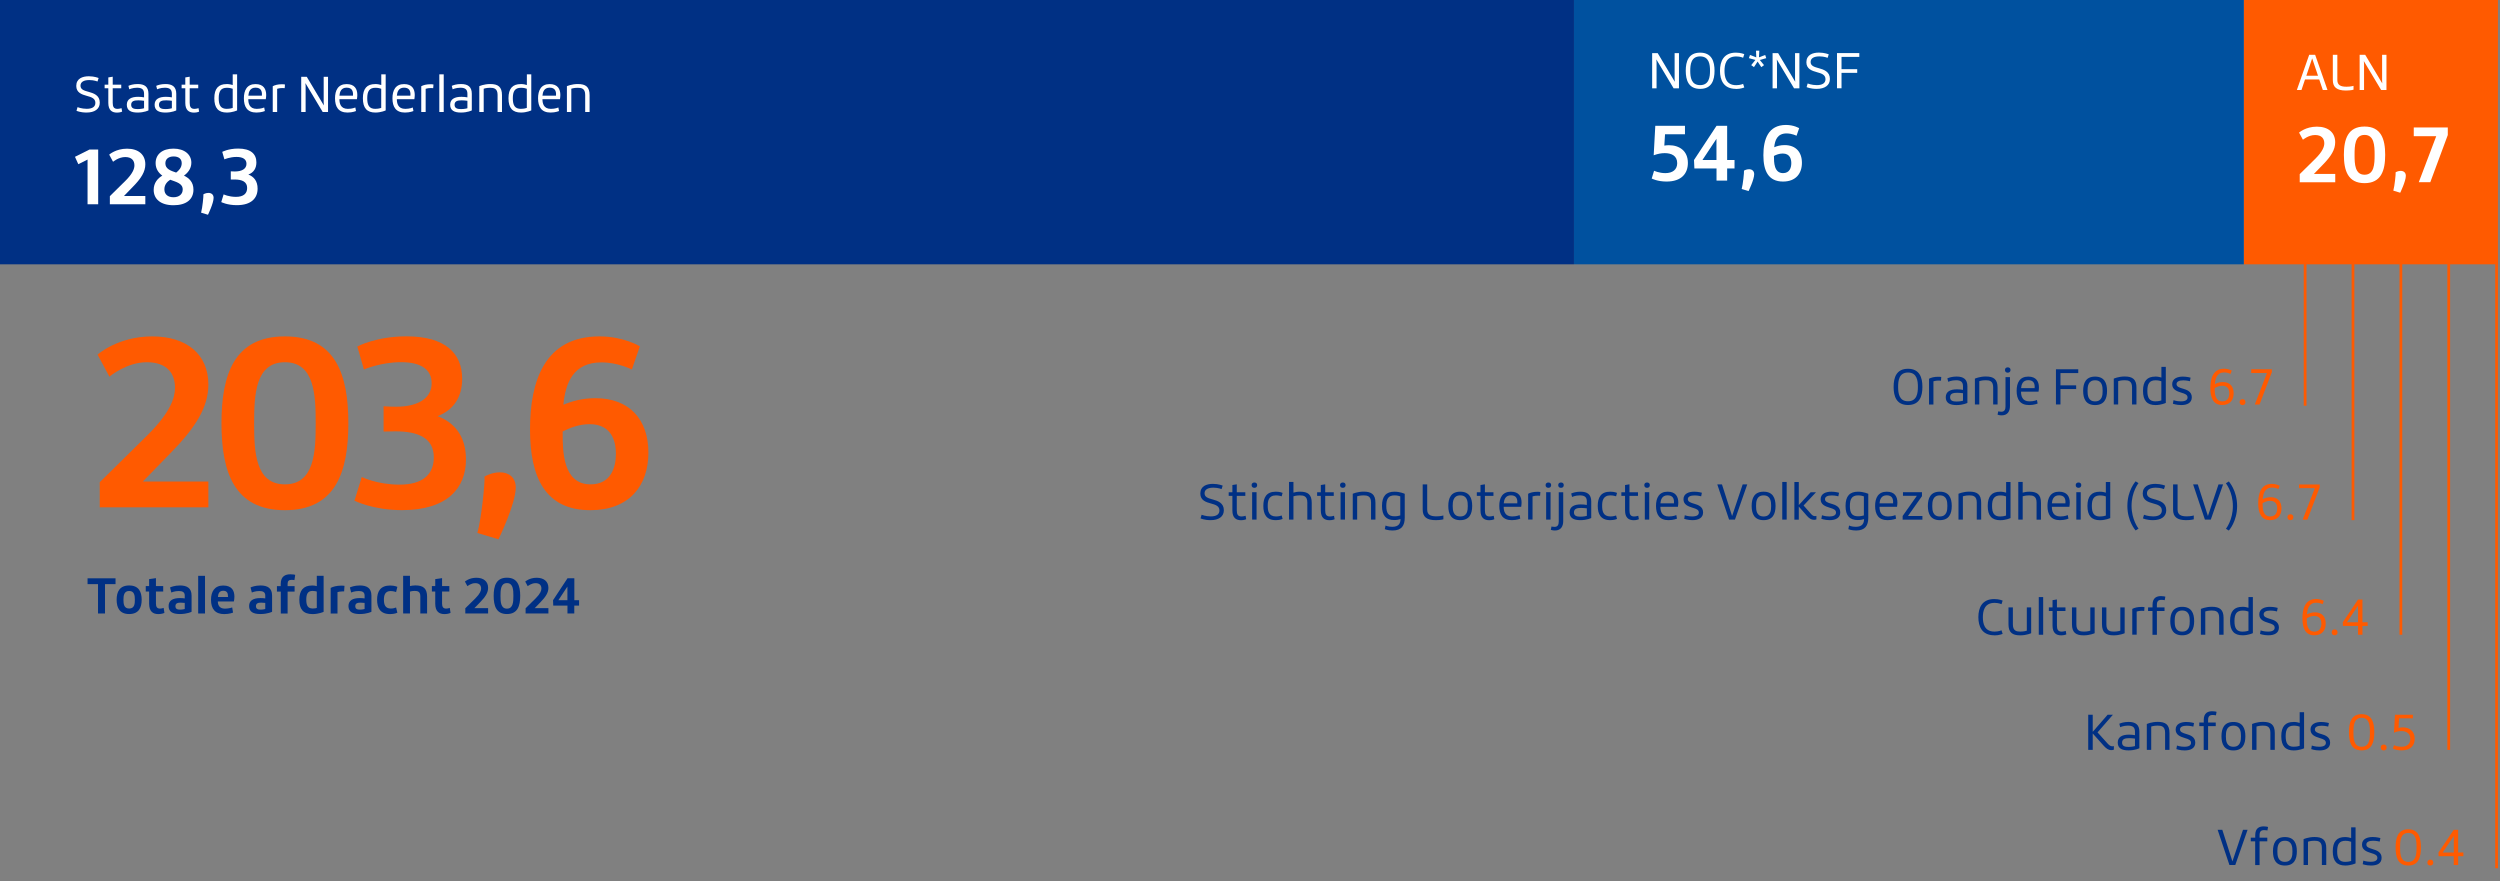<?xml version="1.0" encoding="UTF-8"?>
<svg id="Layer_1" data-name="Layer 1" xmlns="http://www.w3.org/2000/svg" viewBox="0 0 454 160">
  <rect x="0" y="0" width="454" height="160" fill="#808080" stroke="none"/>
  <defs>
    <style>
      .cls-1 {
        fill: #003084;
      }

      .cls-2 {
        fill: #ff5a00;
      }

      .cls-3 {
        fill: #fff;
      }

      .cls-4 {
        fill: #00519f;
      }

      .cls-5 {
        fill: none;
        stroke: #ff5a00;
        stroke-width: .5px;
      }
    </style>
  </defs>
  <g>
    <path class="cls-1" d="M20.98,106.08h-1.91v5.33h-1.27v-5.33h-1.9v-1.06h5.08v1.06Z"/>
    <path class="cls-1" d="M23.46,111.51c-1.72,0-2.28-1.12-2.28-2.59s.56-2.6,2.28-2.6,2.27,1.13,2.27,2.6-.57,2.59-2.27,2.59ZM23.46,107.32c-.97,0-1.04.91-1.04,1.6s.06,1.59,1.04,1.59,1.03-.89,1.03-1.59-.06-1.6-1.03-1.6Z"/>
    <path class="cls-1" d="M28.32,107.42v2.19c0,.58.2.91.73.91.34,0,.67-.13.67-.13l.14.91s-.4.22-1.09.22c-.95,0-1.69-.43-1.69-1.91v-2.19h-.61v-.99h.61v-1.26l1.24-.18v1.44h1.32v.99h-1.32Z"/>
    <path class="cls-1" d="M33.55,108.68v-.55c0-.58-.4-.8-1.07-.8-.77,0-1.37.27-1.37.27l-.23-.92c.17-.08.84-.36,1.81-.36,1.25,0,2.1.46,2.1,1.84v2.94s-.79.41-2.12.41-2.05-.42-2.05-1.45c0-.96.68-1.45,2.07-1.45.31,0,.58.02.86.06ZM33.55,110.59v-1.1c-.23-.03-.51-.05-.74-.05-.55,0-.95.11-.95.64s.38.63.86.63.83-.12.83-.12Z"/>
    <path class="cls-1" d="M37.23,111.41h-1.24v-6.84h1.24v6.84Z"/>
    <path class="cls-1" d="M39.56,109.23c0,.6.25,1.3,1.29,1.3.73,0,1.32-.22,1.32-.22l.15.94s-.66.27-1.6.27c-1.6,0-2.4-.9-2.4-2.6,0-1.47.64-2.59,2.21-2.59s2.04.92,2.04,2.04c0,.28-.04.57-.1.86h-2.92ZM41.4,108.29c0-.5-.12-1.01-.86-1.01s-.93.57-.96,1.13h1.83v-.13Z"/>
    <path class="cls-1" d="M48.17,108.68v-.55c0-.58-.4-.8-1.07-.8-.77,0-1.37.27-1.37.27l-.23-.92c.17-.08.84-.36,1.81-.36,1.25,0,2.1.46,2.1,1.84v2.94s-.79.41-2.12.41-2.05-.42-2.05-1.45c0-.96.68-1.45,2.07-1.45.31,0,.58.02.86.06ZM48.17,110.59v-1.1c-.23-.03-.51-.05-.74-.05-.55,0-.95.11-.95.64s.38.63.86.63.83-.12.83-.12Z"/>
    <path class="cls-1" d="M50.98,106.43v-.38c0-1.46.91-1.76,1.76-1.76.48,0,.85.08.87.1l-.14.96s-.21-.05-.51-.05c-.5,0-.73.21-.73.72v.42h1.27v.99h-1.27v3.99h-1.24v-3.99h-.7v-.99h.7Z"/>
    <path class="cls-1" d="M56.66,106.32c.37,0,.66.06.87.12v-1.87h1.24v6.54s-.86.41-2.02.41c-1.71,0-2.39-.93-2.39-2.6s.71-2.59,2.29-2.59ZM56.76,110.51c.4,0,.67-.07.77-.11v-2.97c-.11-.04-.39-.12-.77-.12-.91,0-1.14.63-1.14,1.59s.22,1.6,1.14,1.6Z"/>
    <path class="cls-1" d="M62.48,107.4c-.08,0-.18,0-.31,0-.41,0-.72.08-.88.13v3.89h-1.24v-4.66c.44-.23,1.12-.41,1.92-.41.19,0,.4,0,.59.04l-.07,1.03Z"/>
    <path class="cls-1" d="M66.21,108.68v-.55c0-.58-.4-.8-1.07-.8-.77,0-1.37.27-1.37.27l-.23-.92c.17-.08.84-.36,1.81-.36,1.25,0,2.1.46,2.1,1.84v2.94s-.79.41-2.12.41-2.05-.42-2.05-1.45c0-.96.68-1.45,2.07-1.45.31,0,.58.02.86.06ZM66.21,110.59v-1.1c-.23-.03-.51-.05-.74-.05-.55,0-.95.11-.95.64s.38.63.86.63.83-.12.83-.12Z"/>
    <path class="cls-1" d="M70.97,107.33c-1.07,0-1.25.79-1.25,1.58,0,.84.2,1.6,1.26,1.6.4,0,.77-.11.95-.19l.23.95s-.48.25-1.31.25c-1.78,0-2.37-1.09-2.37-2.6s.6-2.59,2.37-2.59c.85,0,1.31.25,1.31.25l-.23.94c-.12-.05-.53-.18-.95-.18Z"/>
    <path class="cls-1" d="M74.45,104.56v1.87c.24-.05.57-.12.98-.12,1.38,0,2.13.49,2.13,2.07v3.02h-1.23v-3.14c0-.84-.5-.95-1.02-.95s-.86.13-.86.13v3.96h-1.24v-6.84h1.24Z"/>
    <path class="cls-1" d="M80.28,107.42v2.19c0,.58.2.91.73.91.34,0,.67-.13.67-.13l.14.91s-.4.22-1.09.22c-.95,0-1.69-.43-1.69-1.91v-2.19h-.61v-.99h.61v-1.26l1.24-.18v1.44h1.32v.99h-1.32Z"/>
    <path class="cls-1" d="M88.63,111.41h-4.13v-.95l1.84-1.81c.86-.86,1.03-1.4,1.03-1.78,0-.54-.3-.97-1.07-.97s-1.42.55-1.42.55l-.45-.84s.76-.69,2.08-.69,2.13.68,2.13,1.83c0,.85-.46,1.61-1.45,2.62l-1.04,1.07h2.49v.98Z"/>
    <path class="cls-1" d="M89.65,108.21c0-1.85.48-3.3,2.41-3.3s2.41,1.46,2.41,3.3-.48,3.3-2.41,3.3-2.41-1.46-2.41-3.3ZM93.23,108.21c0-1.08-.04-2.32-1.17-2.32s-1.17,1.24-1.17,2.32.04,2.32,1.17,2.32,1.17-1.24,1.17-2.32Z"/>
    <path class="cls-1" d="M99.58,111.41h-4.13v-.95l1.84-1.81c.86-.86,1.03-1.4,1.03-1.78,0-.54-.3-.97-1.07-.97s-1.42.55-1.42.55l-.45-.84s.77-.69,2.08-.69,2.13.68,2.13,1.83c0,.85-.46,1.61-1.45,2.62l-1.04,1.07h2.49v.98Z"/>
    <path class="cls-1" d="M105.15,109.98h-.86v1.42h-1.24v-1.42h-2.58l-.04-.98,2.63-3.99h1.24v3.99h.86v.98ZM103.04,109v-2.48l-1.64,2.48h1.64Z"/>
  </g>
  <g>
    <path class="cls-2" d="M37.85,92.13h-19.74v-4.56l8.77-8.64c4.08-4.08,4.9-6.71,4.9-8.51,0-2.58-1.42-4.64-5.12-4.64s-6.79,2.62-6.79,2.62l-2.15-4s3.65-3.31,9.93-3.31,10.19,3.27,10.19,8.73c0,4.04-2.19,7.7-6.92,12.51l-4.99,5.12h11.91v4.69Z"/>
    <path class="cls-2" d="M40.22,76.87c0-8.82,2.28-15.78,11.52-15.78s11.52,6.97,11.52,15.78-2.28,15.78-11.52,15.78-11.52-6.97-11.52-15.78ZM57.33,76.87c0-5.16-.21-11.09-5.59-11.09s-5.59,5.93-5.59,11.09.21,11.09,5.59,11.09,5.59-5.93,5.59-11.09Z"/>
    <path class="cls-2" d="M65.71,86.63s2.79,1.38,6.84,1.38c4.26,0,6.23-1.89,6.23-4.95,0-3.48-2.75-4.73-7.01-4.73-.77,0-2.11.04-2.11.04v-4.6s.77.09,2.32.09c3.74,0,6.41-1.42,6.41-4.26,0-2.45-1.85-3.83-5.55-3.83s-6.75,1.33-6.75,1.33l-1.2-4.17s3.35-1.85,8.94-1.85c7.05,0,10.1,3.1,10.1,7.7,0,3.18-1.42,5.63-4.47,6.79,3.05,1.16,5.16,3.61,5.16,7.87,0,5.16-3.35,9.2-11.61,9.2-5.33,0-8.64-1.72-8.64-1.72l1.33-4.3Z"/>
    <path class="cls-2" d="M86.7,96.77c.77-2.84,1.38-9.2,1.29-10.23,0,0,1.29-.77,2.79-.77,1.59,0,2.88.9,2.88,2.75,0,3.01-3.14,9.42-3.14,9.42l-3.83-1.16Z"/>
    <path class="cls-2" d="M114.73,67.1s-2.49-1.29-5.5-1.29c-5.12,0-6.54,3.7-6.92,7.7,1.5-.64,3.4-1.2,5.81-1.2,6.19,0,9.63,3.87,9.63,9.89s-3.48,10.45-10.54,10.45c-8.17,0-10.96-5.93-10.96-14.66s2.62-16.9,12.6-16.9c4.47,0,7.35,1.81,7.35,1.81l-1.46,4.21ZM102.18,78.37v.17c0,3.31,0,9.42,5.07,9.42,3.7,0,4.6-3.1,4.6-5.55,0-1.93-.56-5.38-4.77-5.38-1.94,0-3.66.69-4.9,1.33Z"/>
  </g>
  <g>
    <rect class="cls-2" x="407.47" width="46.16" height="48"/>
    <rect class="cls-4" x="285.83" width="121.64" height="48"/>
    <rect class="cls-1" x="-.14" width="285.97" height="48"/>
  </g>
  <g>
    <path class="cls-3" d="M16.03,16.66c.99.27,2.09.64,2.09,1.98,0,1.17-.94,1.8-2.41,1.8-1.15,0-1.82-.32-1.82-.32l.19-.66s.74.3,1.66.3c1.01,0,1.58-.36,1.58-1.08,0-.82-.74-1.05-1.52-1.26-.96-.26-1.95-.6-1.95-1.81,0-1.35,1.13-1.76,2.29-1.76,1.03,0,1.77.32,1.77.32l-.2.63s-.62-.26-1.49-.26c-.97,0-1.6.32-1.6,1.02s.64.89,1.43,1.11Z"/>
    <path class="cls-3" d="M20.47,16.02v2.66c0,.69.19,1.09.85,1.09.37,0,.75-.13.75-.13l.11.63s-.35.18-.93.18c-.91,0-1.58-.43-1.58-1.77v-2.65h-.67v-.66h.67v-1.31l.8-.13v1.44h1.55v.66h-1.55Z"/>
    <path class="cls-3" d="M26.16,17.67v-.66c0-.79-.44-1.08-1.27-1.08s-1.41.29-1.41.29l-.16-.63c.28-.13.87-.33,1.68-.33,1.24,0,1.96.49,1.96,1.77v3.02s-.76.39-1.97.39-1.96-.38-1.96-1.42.84-1.44,2.05-1.44c.4,0,.76.04,1.08.1ZM26.16,19.66v-1.36c-.32-.04-.69-.08-1.03-.08-.74,0-1.31.12-1.31.81,0,.65.52.78,1.18.78s1.15-.15,1.15-.15Z"/>
    <path class="cls-3" d="M31.21,17.67v-.66c0-.79-.44-1.08-1.27-1.08s-1.41.29-1.41.29l-.16-.63c.28-.13.87-.33,1.68-.33,1.24,0,1.96.49,1.96,1.77v3.02s-.76.39-1.97.39-1.96-.38-1.96-1.42.84-1.44,2.05-1.44c.4,0,.76.04,1.08.1ZM31.21,19.66v-1.36c-.32-.04-.69-.08-1.03-.08-.74,0-1.31.12-1.31.81,0,.65.52.78,1.18.78s1.15-.15,1.15-.15Z"/>
    <path class="cls-3" d="M34.45,16.02v2.66c0,.69.19,1.09.85,1.09.37,0,.75-.13.75-.13l.11.63s-.35.18-.93.18c-.91,0-1.58-.43-1.58-1.77v-2.65h-.67v-.66h.67v-1.31l.8-.13v1.44h1.55v.66h-1.55Z"/>
    <path class="cls-3" d="M41.14,15.26c.49,0,.86.1,1.12.18v-1.94h.8v6.55s-.82.39-1.87.39c-1.51,0-2.27-.79-2.27-2.59s.77-2.58,2.22-2.58ZM41.21,19.76c.5,0,.87-.1,1.05-.16v-3.48c-.18-.07-.56-.18-1.05-.18-1.13,0-1.49.65-1.49,1.91s.35,1.92,1.49,1.92Z"/>
    <path class="cls-3" d="M45.09,18c0,.74.18,1.77,1.53,1.77.82,0,1.36-.25,1.36-.25l.12.64s-.6.28-1.54.28c-1.65,0-2.27-1.03-2.27-2.59,0-1.45.56-2.58,2.11-2.58,1.47,0,1.94.91,1.94,1.98,0,.24-.03.5-.07.76h-3.18ZM47.57,17.16c0-.61-.18-1.24-1.17-1.24s-1.24.77-1.3,1.45h2.46c0-.07,0-.13,0-.21Z"/>
    <path class="cls-3" d="M51.69,16.01c-.13-.02-.26-.02-.41-.02-.57,0-.88.13-.95.14v4.21h-.8v-4.68c.37-.21.95-.36,1.64-.36.18,0,.38,0,.58.04l-.05.68Z"/>
    <path class="cls-3" d="M55.71,13.95l3.1,5.2-.03-.56v-4.64h.79v6.39h-.97l-3.14-5.25.04.54v4.71h-.8v-6.39h1.01Z"/>
    <path class="cls-3" d="M61.64,18c0,.74.18,1.77,1.53,1.77.82,0,1.36-.25,1.36-.25l.12.64s-.6.28-1.54.28c-1.65,0-2.27-1.03-2.27-2.59,0-1.45.56-2.58,2.11-2.58,1.47,0,1.94.91,1.94,1.98,0,.24-.03.5-.07.76h-3.18ZM64.11,17.16c0-.61-.18-1.24-1.17-1.24s-1.24.77-1.3,1.45h2.46c0-.07,0-.13,0-.21Z"/>
    <path class="cls-3" d="M68.12,15.26c.49,0,.86.1,1.12.18v-1.94h.8v6.55s-.82.39-1.87.39c-1.51,0-2.27-.79-2.27-2.59s.77-2.58,2.22-2.58ZM68.18,19.76c.5,0,.87-.1,1.05-.16v-3.48c-.18-.07-.56-.18-1.05-.18-1.12,0-1.49.65-1.49,1.91s.35,1.92,1.49,1.92Z"/>
    <path class="cls-3" d="M72.07,18c0,.74.18,1.77,1.53,1.77.82,0,1.36-.25,1.36-.25l.12.64s-.6.28-1.54.28c-1.65,0-2.27-1.03-2.27-2.59,0-1.45.56-2.58,2.11-2.58,1.47,0,1.94.91,1.94,1.98,0,.24-.03.5-.07.76h-3.18ZM74.54,17.16c0-.61-.18-1.24-1.17-1.24s-1.24.77-1.3,1.45h2.46c0-.07,0-.13,0-.21Z"/>
    <path class="cls-3" d="M78.66,16.01c-.13-.02-.26-.02-.41-.02-.57,0-.88.13-.95.14v4.21h-.8v-4.68c.37-.21.95-.36,1.64-.36.18,0,.38,0,.58.04l-.05.68Z"/>
    <path class="cls-3" d="M80.58,20.34h-.8v-6.84h.8v6.84Z"/>
    <path class="cls-3" d="M84.88,17.67v-.66c0-.79-.44-1.08-1.27-1.08s-1.41.29-1.41.29l-.16-.63c.28-.13.87-.33,1.68-.33,1.24,0,1.96.49,1.96,1.77v3.02s-.76.39-1.97.39-1.96-.38-1.96-1.42.84-1.44,2.05-1.44c.4,0,.76.04,1.08.1ZM84.88,19.66v-1.36c-.31-.04-.69-.08-1.03-.08-.74,0-1.3.12-1.3.81,0,.65.52.78,1.18.78s1.15-.15,1.15-.15Z"/>
    <path class="cls-3" d="M90.36,17.23c0-1.17-.68-1.29-1.36-1.29s-1.16.17-1.16.17v4.23h-.8v-4.69s.84-.39,1.99-.39c1.41,0,2.13.5,2.13,2.02v3.06h-.8v-3.12Z"/>
    <path class="cls-3" d="M94.56,15.26c.49,0,.86.1,1.12.18v-1.94h.8v6.55s-.82.39-1.87.39c-1.51,0-2.27-.79-2.27-2.59s.77-2.58,2.22-2.58ZM94.62,19.76c.5,0,.87-.1,1.05-.16v-3.48c-.18-.07-.56-.18-1.05-.18-1.13,0-1.49.65-1.49,1.91s.35,1.92,1.49,1.92Z"/>
    <path class="cls-3" d="M98.51,18c0,.74.18,1.77,1.53,1.77.82,0,1.36-.25,1.36-.25l.12.64s-.6.28-1.54.28c-1.65,0-2.27-1.03-2.27-2.59,0-1.45.56-2.58,2.11-2.58,1.47,0,1.94.91,1.94,1.98,0,.24-.03.5-.07.76h-3.18ZM100.98,17.16c0-.61-.18-1.24-1.17-1.24s-1.24.77-1.3,1.45h2.46c0-.07,0-.13,0-.21Z"/>
    <path class="cls-3" d="M106.27,17.23c0-1.17-.67-1.29-1.36-1.29s-1.16.17-1.16.17v4.23h-.8v-4.69s.84-.39,1.99-.39c1.41,0,2.13.5,2.13,2.02v3.06h-.8v-3.12Z"/>
  </g>
  <g>
    <path class="cls-3" d="M13.61,28.48l2.65-1.33h1.57v9.95h-1.93v-8.12l-1.68.84-.6-1.33Z"/>
    <path class="cls-3" d="M26.38,37.1h-6.43v-1.48l2.86-2.82c1.33-1.33,1.6-2.19,1.6-2.77,0-.84-.46-1.51-1.67-1.51s-2.21.86-2.21.86l-.7-1.3s1.19-1.08,3.24-1.08,3.32,1.06,3.32,2.84c0,1.32-.71,2.51-2.26,4.08l-1.62,1.67h3.88v1.53Z"/>
    <path class="cls-3" d="M29.47,31.89c-.67-.49-1.21-1.21-1.21-2.27,0-1.6,1.22-2.63,3.24-2.63s3.25,1.08,3.25,2.56c0,1.11-.69,1.88-1.34,2.34.94.46,1.72,1.18,1.72,2.55,0,1.75-1.27,2.83-3.61,2.83s-3.61-1.11-3.61-2.79c0-1.28.74-2.1,1.57-2.59ZM30.91,32.64c-.55.35-1.06.9-1.06,1.74,0,.98.71,1.44,1.65,1.44,1.02,0,1.68-.55,1.68-1.41,0-1.11-1.15-1.35-2.27-1.77ZM31.99,31.34c.45-.34,1.01-.88,1.01-1.7s-.59-1.23-1.47-1.23-1.5.44-1.5,1.25c0,1,.91,1.33,1.96,1.68Z"/>
    <path class="cls-3" d="M36.52,38.61c.25-.92.45-3,.42-3.33,0,0,.42-.25.91-.25.52,0,.94.29.94.9,0,.98-1.02,3.07-1.02,3.07l-1.25-.38Z"/>
    <path class="cls-3" d="M40.62,35.3s.91.45,2.23.45c1.39,0,2.03-.62,2.03-1.61,0-1.13-.9-1.54-2.28-1.54-.25,0-.69.01-.69.01v-1.5s.25.03.76.03c1.22,0,2.09-.46,2.09-1.39,0-.8-.6-1.25-1.81-1.25s-2.2.44-2.2.44l-.39-1.36s1.09-.6,2.91-.6c2.3,0,3.29,1.01,3.29,2.51,0,1.04-.46,1.84-1.46,2.21,1,.38,1.68,1.18,1.68,2.56,0,1.68-1.09,3-3.78,3-1.74,0-2.82-.56-2.82-.56l.43-1.4Z"/>
  </g>
  <g>
    <path class="cls-3" d="M301.04,9.65l3.1,5.2-.03-.56v-4.64h.79v6.39h-.97l-3.14-5.25.04.54v4.71h-.8v-6.39h1.01Z"/>
    <path class="cls-3" d="M311.36,12.85c0,1.7-.51,3.29-2.62,3.29s-2.61-1.59-2.61-3.29.5-3.29,2.61-3.29,2.62,1.59,2.62,3.29ZM306.95,12.85c0,1.13.16,2.61,1.79,2.61s1.8-1.48,1.8-2.61-.16-2.61-1.8-2.61-1.79,1.48-1.79,2.61Z"/>
    <path class="cls-3" d="M315.24,16.14c-2.22,0-2.89-1.58-2.89-3.29s.67-3.29,2.88-3.29c.94,0,1.53.28,1.53.28l-.21.65s-.49-.24-1.25-.24c-1.89,0-2.13,1.52-2.13,2.61s.24,2.61,2.13,2.61c.76,0,1.25-.24,1.25-.24l.21.65s-.59.28-1.52.28Z"/>
    <path class="cls-3" d="M319.49,9.2l-.06,1.21,1.13-.43.19.58-1.17.33.77.94-.5.36-.67-1.01-.66,1.01-.5-.36.76-.94-1.18-.33.2-.58,1.14.44-.05-1.22h.61Z"/>
    <path class="cls-3" d="M322.91,9.65l3.1,5.2-.03-.56v-4.64h.79v6.39h-.97l-3.14-5.25.04.54v4.71h-.8v-6.39h1.01Z"/>
    <path class="cls-3" d="M330.22,12.36c.99.27,2.09.64,2.09,1.98,0,1.17-.94,1.8-2.41,1.8-1.15,0-1.82-.32-1.82-.32l.19-.66s.74.3,1.66.3c1.01,0,1.58-.36,1.58-1.08,0-.82-.74-1.05-1.52-1.26-.96-.26-1.95-.6-1.95-1.81,0-1.35,1.13-1.76,2.29-1.76,1.03,0,1.77.32,1.77.32l-.2.63s-.62-.26-1.49-.26c-.97,0-1.6.32-1.6,1.02s.64.89,1.43,1.11Z"/>
    <path class="cls-3" d="M337.65,9.65v.68h-3.23v2.23h2.85v.67h-2.85v2.8h-.82v-6.39h4.05Z"/>
  </g>
  <g>
    <path class="cls-3" d="M306,24.38h-3.63l-.13,2.06c.25-.04.53-.07.83-.07,1.92,0,3.45,1.04,3.45,3.22,0,1.88-1.12,3.38-3.88,3.38-1.67,0-2.69-.55-2.69-.55l.43-1.41s.91.43,2.04.43c1.33,0,2.16-.64,2.16-1.81,0-1.35-1.05-1.82-2.27-1.82-.62,0-1.26.12-2,.39l.29-5.35h5.39v1.53Z"/>
    <path class="cls-3" d="M314.99,30.59h-1.34v2.21h-1.93v-2.21h-4.02l-.07-1.53,4.09-6.21h1.93v6.21h1.34v1.53ZM311.71,29.06v-3.85l-2.55,3.85h2.55Z"/>
    <path class="cls-3" d="M316.29,34.31c.25-.92.45-3,.42-3.33,0,0,.42-.25.91-.25.52,0,.94.29.94.9,0,.98-1.02,3.07-1.02,3.07l-1.25-.38Z"/>
    <path class="cls-3" d="M326.24,24.65s-.81-.42-1.79-.42c-1.67,0-2.13,1.2-2.25,2.51.49-.21,1.11-.39,1.89-.39,2.02,0,3.14,1.26,3.14,3.22s-1.13,3.4-3.43,3.4c-2.66,0-3.57-1.93-3.57-4.78s.85-5.5,4.1-5.5c1.46,0,2.4.59,2.4.59l-.48,1.37ZM322.15,28.32v.05c0,1.08,0,3.07,1.65,3.07,1.21,0,1.5-1.01,1.5-1.81,0-.63-.18-1.75-1.55-1.75-.63,0-1.19.22-1.6.44Z"/>
  </g>
  <g>
    <path class="cls-3" d="M417.11,16.34l2.24-6.39h1.08l2.24,6.39h-.85l-.65-1.91h-2.58l-.64,1.91h-.85ZM418.83,13.75h2.12l-1.06-3.15-1.06,3.15Z"/>
    <path class="cls-3" d="M424.46,9.95v4.58c0,.94.62,1.22,1.67,1.22.79,0,1.27-.16,1.27-.16v.7s-.5.15-1.39.15c-1.66,0-2.37-.61-2.37-1.91v-4.58h.81Z"/>
    <path class="cls-3" d="M429.52,9.95l3.1,5.2-.03-.56v-4.64h.79v6.39h-.97l-3.14-5.25.04.54v4.71h-.8v-6.39h1.01Z"/>
  </g>
  <g>
    <path class="cls-3" d="M424.06,33.1h-6.43v-1.48l2.86-2.82c1.33-1.33,1.6-2.19,1.6-2.77,0-.84-.46-1.51-1.67-1.51s-2.21.86-2.21.86l-.7-1.3s1.19-1.08,3.24-1.08,3.32,1.06,3.32,2.84c0,1.32-.71,2.51-2.25,4.08l-1.62,1.67h3.88v1.53Z"/>
    <path class="cls-3" d="M425.65,28.12c0-2.87.74-5.14,3.75-5.14s3.75,2.27,3.75,5.14-.74,5.14-3.75,5.14-3.75-2.27-3.75-5.14ZM431.23,28.12c0-1.68-.07-3.62-1.82-3.62s-1.82,1.93-1.82,3.62.07,3.61,1.82,3.61,1.82-1.93,1.82-3.61Z"/>
    <path class="cls-3" d="M434.63,34.61c.25-.92.45-3,.42-3.33,0,0,.42-.25.91-.25.52,0,.94.29.94.9,0,.98-1.02,3.07-1.02,3.07l-1.25-.38Z"/>
    <path class="cls-3" d="M444.52,24.52l-3.18,8.57h-2.09l3.17-8.36h-4.08v-1.58h6.18v1.37Z"/>
  </g>
  <g>
    <g>
      <path class="cls-1" d="M349.11,70.26c0,1.7-.51,3.29-2.62,3.29s-2.61-1.59-2.61-3.29.5-3.29,2.61-3.29,2.62,1.59,2.62,3.29ZM344.7,70.26c0,1.13.16,2.61,1.79,2.61s1.8-1.48,1.8-2.61-.16-2.61-1.8-2.61-1.79,1.48-1.79,2.61Z"/>
      <path class="cls-1" d="M352.47,69.13c-.14-.02-.26-.02-.41-.02-.57,0-.88.13-.95.14v4.21h-.8v-4.68c.37-.21.95-.36,1.64-.36.18,0,.38,0,.58.04l-.05.68Z"/>
      <path class="cls-1" d="M356.48,70.79v-.66c0-.79-.44-1.08-1.27-1.08s-1.41.29-1.41.29l-.16-.63c.28-.13.87-.33,1.68-.33,1.24,0,1.96.49,1.96,1.77v3.02s-.76.39-1.97.39-1.96-.38-1.96-1.42.84-1.44,2.05-1.44c.4,0,.76.04,1.08.1ZM356.48,72.77v-1.36c-.31-.04-.69-.08-1.03-.08-.74,0-1.31.12-1.31.81,0,.65.52.78,1.18.78s1.15-.15,1.15-.15Z"/>
      <path class="cls-1" d="M361.96,70.34c0-1.17-.68-1.29-1.36-1.29s-1.16.17-1.16.17v4.23h-.8v-4.69s.84-.39,1.99-.39c1.41,0,2.13.5,2.13,2.02v3.06h-.8v-3.12Z"/>
      <path class="cls-1" d="M365.01,68.48v5.25c0,.92-.41,1.7-1.5,1.7-.47,0-.75-.13-.75-.13l.12-.6s.22.07.56.07c.58,0,.76-.39.76-.98v-5.3h.8ZM365.11,67.19c0,.31-.2.49-.5.49s-.51-.17-.51-.49c0-.3.2-.48.51-.48s.5.18.5.48Z"/>
      <path class="cls-1" d="M367.02,71.12c0,.74.18,1.77,1.53,1.77.82,0,1.36-.25,1.36-.25l.12.64s-.6.28-1.54.28c-1.65,0-2.27-1.03-2.27-2.59,0-1.45.56-2.58,2.11-2.58,1.47,0,1.94.91,1.94,1.98,0,.24-.03.5-.07.76h-3.18ZM369.5,70.28c0-.61-.18-1.24-1.17-1.24s-1.24.77-1.3,1.45h2.46c0-.07,0-.13,0-.21Z"/>
      <path class="cls-1" d="M377.41,67.07v.68h-3.23v2.23h2.85v.67h-2.85v2.8h-.82v-6.39h4.05Z"/>
      <path class="cls-1" d="M380.47,73.56c-1.66,0-2.17-1.12-2.17-2.58s.51-2.59,2.17-2.59,2.17,1.13,2.17,2.59-.51,2.58-2.17,2.58ZM380.47,69.06c-1.29,0-1.37,1.14-1.37,1.92s.08,1.91,1.37,1.91,1.37-1.13,1.37-1.91-.08-1.92-1.37-1.92Z"/>
      <path class="cls-1" d="M387.18,70.34c0-1.17-.68-1.29-1.36-1.29s-1.16.17-1.16.17v4.23h-.8v-4.69s.84-.39,1.99-.39c1.41,0,2.13.5,2.13,2.02v3.06h-.8v-3.12Z"/>
      <path class="cls-1" d="M391.39,68.38c.49,0,.86.1,1.12.18v-1.94h.8v6.55s-.82.39-1.87.39c-1.51,0-2.27-.79-2.27-2.59s.77-2.58,2.22-2.58ZM391.45,72.88c.5,0,.87-.1,1.05-.16v-3.48c-.18-.07-.56-.18-1.05-.18-1.12,0-1.49.65-1.49,1.91s.35,1.92,1.49,1.92Z"/>
      <path class="cls-1" d="M396.39,70.57c.76.22,1.64.54,1.64,1.58,0,.98-.79,1.41-1.93,1.41-.85,0-1.5-.24-1.5-.24l.11-.65s.58.22,1.33.22c.85,0,1.22-.27,1.22-.71,0-.49-.43-.67-1.12-.87-.85-.26-1.67-.57-1.67-1.54,0-1.05.99-1.38,1.94-1.38.74,0,1.4.19,1.4.19l-.13.65s-.54-.16-1.2-.16c-.76,0-1.22.23-1.22.68s.47.63,1.15.83Z"/>
    </g>
    <g>
      <path class="cls-2" d="M405.07,67.9s-.52-.27-1.14-.27c-1.33,0-1.64,1.1-1.71,2.14.33-.2.82-.39,1.46-.39,1.27,0,1.95.8,1.95,2.04s-.69,2.13-2.06,2.13c-1.61,0-2.17-1.26-2.17-3.06s.51-3.53,2.48-3.53c.82,0,1.41.34,1.41.34l-.22.59ZM402.19,70.49v.14c0,.75.03,2.26,1.4,2.26,1.04,0,1.25-.86,1.25-1.47,0-.38-.09-1.37-1.28-1.37-.59,0-1.07.24-1.37.43Z"/>
      <path class="cls-2" d="M407.78,73.02c0,.32-.19.54-.53.54s-.54-.21-.54-.54.2-.53.54-.53.53.22.53.53Z"/>
      <path class="cls-2" d="M412.55,67.63l-2.22,5.83h-.86l2.21-5.72h-2.86v-.68h3.75v.57Z"/>
    </g>
  </g>
  <g>
    <g>
      <path class="cls-1" d="M220.16,90.68c.99.27,2.09.64,2.09,1.98,0,1.17-.94,1.8-2.41,1.8-1.15,0-1.82-.32-1.82-.32l.19-.66s.74.3,1.66.3c1.01,0,1.58-.36,1.58-1.08,0-.82-.74-1.05-1.52-1.26-.96-.26-1.95-.59-1.95-1.81,0-1.35,1.13-1.76,2.29-1.76,1.03,0,1.77.32,1.77.32l-.2.63s-.62-.26-1.49-.26c-.97,0-1.6.32-1.6,1.02s.64.89,1.43,1.11Z"/>
      <path class="cls-1" d="M224.6,90.04v2.66c0,.69.19,1.09.85,1.09.37,0,.75-.13.75-.13l.11.63s-.35.18-.93.18c-.91,0-1.58-.43-1.58-1.77v-2.65h-.67v-.66h.67v-1.31l.8-.13v1.44h1.55v.66h-1.55Z"/>
      <path class="cls-1" d="M228.3,88.1c0,.31-.2.49-.5.49s-.51-.17-.51-.49c0-.3.2-.48.51-.48s.5.18.5.48ZM228.19,94.36h-.8v-4.98h.8v4.98Z"/>
      <path class="cls-1" d="M231.72,89.96c-1.39,0-1.5,1.09-1.5,1.9,0,.89.14,1.93,1.52,1.93.51,0,.93-.14,1.01-.18l.17.63s-.45.22-1.23.22c-1.74,0-2.27-1.11-2.27-2.59s.53-2.58,2.27-2.58c.79,0,1.23.22,1.23.22l-.17.62s-.48-.17-1.03-.17Z"/>
      <path class="cls-1" d="M234.89,87.52v1.94c.27-.07.67-.17,1.21-.17,1.39,0,2.11.5,2.11,2.02v3.06h-.8v-3.12c0-1.17-.68-1.29-1.36-1.29s-1.16.17-1.16.17v4.23h-.8v-6.84h.8Z"/>
      <path class="cls-1" d="M240.66,90.04v2.66c0,.69.19,1.09.85,1.09.37,0,.75-.13.75-.13l.11.63s-.35.18-.93.18c-.91,0-1.58-.43-1.58-1.77v-2.65h-.67v-.66h.67v-1.31l.8-.13v1.44h1.55v.66h-1.55Z"/>
      <path class="cls-1" d="M244.36,88.1c0,.31-.2.49-.5.49s-.51-.17-.51-.49c0-.3.2-.48.51-.48s.5.18.5.48ZM244.25,94.36h-.8v-4.98h.8v4.98Z"/>
      <path class="cls-1" d="M248.98,91.25c0-1.17-.68-1.29-1.36-1.29s-1.16.17-1.16.17v4.23h-.8v-4.69s.84-.39,1.99-.39c1.41,0,2.13.5,2.13,2.02v3.06h-.8v-3.12Z"/>
      <path class="cls-1" d="M253.23,89.29c1.05,0,1.87.39,1.87.39v4.34c0,1.4-.55,2.32-2.21,2.32-.85,0-1.41-.24-1.41-.24l.13-.66s.49.23,1.22.23c1.22,0,1.49-.66,1.51-1.4-.26.09-.67.17-1.15.17-1.45,0-2.22-.77-2.22-2.56s.76-2.59,2.27-2.59ZM253.24,93.76c.49,0,.86-.1,1.05-.16v-3.46c-.18-.07-.56-.18-1.05-.18-1.13,0-1.49.66-1.49,1.92s.36,1.88,1.49,1.88Z"/>
      <path class="cls-1" d="M259.18,87.97v4.58c0,.94.62,1.22,1.67,1.22.79,0,1.27-.16,1.27-.16v.7s-.5.15-1.39.15c-1.66,0-2.37-.61-2.37-1.91v-4.58h.81Z"/>
      <path class="cls-1" d="M265.18,94.46c-1.66,0-2.17-1.12-2.17-2.58s.51-2.59,2.17-2.59,2.17,1.13,2.17,2.59-.51,2.58-2.17,2.58ZM265.18,89.96c-1.29,0-1.37,1.14-1.37,1.92s.08,1.91,1.37,1.91,1.37-1.13,1.37-1.91-.08-1.92-1.37-1.92Z"/>
      <path class="cls-1" d="M269.66,90.04v2.66c0,.69.19,1.09.85,1.09.37,0,.75-.13.75-.13l.11.63s-.35.18-.93.18c-.91,0-1.58-.43-1.58-1.77v-2.65h-.67v-.66h.67v-1.31l.8-.13v1.44h1.55v.66h-1.55Z"/>
      <path class="cls-1" d="M273.07,92.02c0,.74.18,1.77,1.53,1.77.82,0,1.36-.25,1.36-.25l.12.64s-.6.28-1.54.28c-1.65,0-2.27-1.03-2.27-2.59,0-1.45.56-2.58,2.11-2.58,1.47,0,1.94.91,1.94,1.98,0,.24-.03.5-.07.76h-3.18ZM275.55,91.19c0-.61-.18-1.24-1.17-1.24s-1.24.77-1.3,1.45h2.46c0-.07,0-.13,0-.21Z"/>
      <path class="cls-1" d="M279.67,90.03c-.14-.02-.26-.02-.41-.02-.57,0-.88.13-.95.14v4.2h-.8v-4.68c.37-.21.95-.36,1.64-.36.18,0,.38,0,.58.04l-.05.68Z"/>
      <path class="cls-1" d="M281.69,88.1c0,.31-.2.49-.5.49s-.51-.17-.51-.49c0-.3.2-.48.51-.48s.5.18.5.48ZM281.58,94.36h-.8v-4.98h.8v4.98Z"/>
      <path class="cls-1" d="M283.88,89.39v5.25c0,.92-.41,1.7-1.5,1.7-.47,0-.75-.13-.75-.13l.12-.6s.22.07.56.07c.58,0,.76-.39.76-.98v-5.3h.8ZM283.98,88.1c0,.31-.2.49-.5.49s-.51-.17-.51-.49c0-.3.2-.48.51-.48s.5.18.5.48Z"/>
      <path class="cls-1" d="M288.17,91.7v-.66c0-.79-.44-1.08-1.27-1.08s-1.41.29-1.41.29l-.16-.63c.28-.13.87-.33,1.68-.33,1.24,0,1.96.49,1.96,1.76v3.02s-.76.39-1.97.39-1.96-.38-1.96-1.42.84-1.44,2.05-1.44c.4,0,.76.04,1.08.1ZM288.17,93.68v-1.36c-.31-.04-.69-.08-1.03-.08-.74,0-1.31.13-1.31.81,0,.65.52.78,1.18.78s1.15-.15,1.15-.15Z"/>
      <path class="cls-1" d="M292.45,89.96c-1.39,0-1.5,1.09-1.5,1.9,0,.89.14,1.93,1.52,1.93.51,0,.93-.14,1.01-.18l.17.63s-.45.22-1.23.22c-1.74,0-2.27-1.11-2.27-2.59s.53-2.58,2.27-2.58c.79,0,1.23.22,1.23.22l-.17.62s-.48-.17-1.03-.17Z"/>
      <path class="cls-1" d="M295.91,90.04v2.66c0,.69.19,1.09.85,1.09.37,0,.75-.13.75-.13l.11.63s-.35.18-.93.18c-.91,0-1.58-.43-1.58-1.77v-2.65h-.67v-.66h.67v-1.31l.8-.13v1.44h1.55v.66h-1.55Z"/>
      <path class="cls-1" d="M299.61,88.1c0,.31-.2.49-.5.49s-.51-.17-.51-.49c0-.3.2-.48.51-.48s.5.18.5.48ZM299.5,94.36h-.8v-4.98h.8v4.98Z"/>
      <path class="cls-1" d="M301.53,92.02c0,.74.18,1.77,1.53,1.77.82,0,1.36-.25,1.36-.25l.12.64s-.6.28-1.54.28c-1.65,0-2.27-1.03-2.27-2.59,0-1.45.56-2.58,2.11-2.58,1.47,0,1.94.91,1.94,1.98,0,.24-.03.5-.07.76h-3.18ZM304,91.19c0-.61-.18-1.24-1.17-1.24s-1.24.77-1.3,1.45h2.46c0-.07,0-.13,0-.21Z"/>
      <path class="cls-1" d="M307.64,91.47c.76.22,1.64.54,1.64,1.58,0,.98-.79,1.41-1.93,1.41-.85,0-1.5-.24-1.5-.24l.11-.65s.58.22,1.33.22c.85,0,1.22-.27,1.22-.71,0-.49-.43-.67-1.12-.87-.85-.26-1.67-.57-1.67-1.54,0-1.05.99-1.38,1.94-1.38.74,0,1.4.19,1.4.19l-.13.65s-.54-.16-1.2-.16c-.77,0-1.22.23-1.22.68s.47.63,1.15.83Z"/>
      <path class="cls-1" d="M317.3,87.97l-2.23,6.39h-1.07l-2.14-6.39h.85l1.84,5.74,1.92-5.74h.85Z"/>
      <path class="cls-1" d="M320.27,94.46c-1.66,0-2.17-1.12-2.17-2.58s.51-2.59,2.17-2.59,2.17,1.13,2.17,2.59-.51,2.58-2.17,2.58ZM320.27,89.96c-1.29,0-1.37,1.14-1.37,1.92s.08,1.91,1.37,1.91,1.37-1.13,1.37-1.91-.08-1.92-1.37-1.92Z"/>
      <path class="cls-1" d="M324.46,94.36h-.8v-6.84h.8v6.84Z"/>
      <path class="cls-1" d="M329.79,89.39l-2.26,2.41,1.27,1.44c.23.27.46.49.78.49.14,0,.28-.04.28-.04v.62s-.15.09-.45.09c-.47,0-.87-.26-1.29-.74l-1.46-1.67v2.38h-.8v-6.84h.8v4.19l2.15-2.32h.97Z"/>
      <path class="cls-1" d="M332.55,91.47c.76.22,1.64.54,1.64,1.58,0,.98-.79,1.41-1.93,1.41-.85,0-1.5-.24-1.5-.24l.11-.65s.58.22,1.33.22c.85,0,1.22-.27,1.22-.71,0-.49-.43-.67-1.12-.87-.85-.26-1.67-.57-1.67-1.54,0-1.05.99-1.38,1.94-1.38.74,0,1.4.19,1.4.19l-.13.65s-.54-.16-1.2-.16c-.77,0-1.22.23-1.22.68s.47.63,1.15.83Z"/>
      <path class="cls-1" d="M337.41,89.29c1.05,0,1.87.39,1.87.39v4.34c0,1.4-.55,2.32-2.21,2.32-.86,0-1.41-.24-1.41-.24l.13-.66s.49.23,1.22.23c1.22,0,1.49-.66,1.51-1.4-.26.09-.67.17-1.15.17-1.45,0-2.22-.77-2.22-2.56s.76-2.59,2.27-2.59ZM337.43,93.76c.49,0,.86-.1,1.05-.16v-3.46c-.18-.07-.56-.18-1.05-.18-1.13,0-1.49.66-1.49,1.92s.36,1.88,1.49,1.88Z"/>
      <path class="cls-1" d="M341.32,92.02c0,.74.18,1.77,1.53,1.77.82,0,1.36-.25,1.36-.25l.12.64s-.6.28-1.54.28c-1.65,0-2.27-1.03-2.27-2.59,0-1.45.56-2.58,2.11-2.58,1.47,0,1.94.91,1.94,1.98,0,.24-.03.5-.07.76h-3.18ZM343.79,91.19c0-.61-.18-1.24-1.17-1.24s-1.24.77-1.3,1.45h2.46c0-.07,0-.13,0-.21Z"/>
      <path class="cls-1" d="M349.03,89.39v.71l-2.54,3.6h2.62v.67h-3.59v-.67l2.58-3.66h-2.52v-.66h3.46Z"/>
      <path class="cls-1" d="M352.27,94.46c-1.66,0-2.17-1.12-2.17-2.58s.51-2.59,2.17-2.59,2.17,1.13,2.17,2.59-.51,2.58-2.17,2.58ZM352.27,89.96c-1.29,0-1.37,1.14-1.37,1.92s.08,1.91,1.37,1.91,1.37-1.13,1.37-1.91-.08-1.92-1.37-1.92Z"/>
      <path class="cls-1" d="M358.98,91.25c0-1.17-.68-1.29-1.36-1.29s-1.16.17-1.16.17v4.23h-.8v-4.69s.84-.39,1.99-.39c1.41,0,2.13.5,2.13,2.02v3.06h-.8v-3.12Z"/>
      <path class="cls-1" d="M363.19,89.29c.49,0,.86.1,1.12.18v-1.94h.8v6.55s-.82.39-1.87.39c-1.51,0-2.27-.79-2.27-2.59s.77-2.58,2.22-2.58ZM363.25,93.79c.5,0,.87-.1,1.05-.16v-3.48c-.18-.07-.56-.18-1.05-.18-1.12,0-1.49.65-1.49,1.91s.35,1.92,1.49,1.92Z"/>
      <path class="cls-1" d="M367.32,87.52v1.94c.27-.07.67-.17,1.21-.17,1.39,0,2.11.5,2.11,2.02v3.06h-.8v-3.12c0-1.17-.68-1.29-1.36-1.29s-1.16.17-1.16.17v4.23h-.8v-6.84h.8Z"/>
      <path class="cls-1" d="M372.62,92.02c0,.74.18,1.77,1.53,1.77.82,0,1.36-.25,1.36-.25l.12.64s-.6.28-1.54.28c-1.65,0-2.27-1.03-2.27-2.59,0-1.45.56-2.58,2.11-2.58,1.47,0,1.94.91,1.94,1.98,0,.24-.03.5-.07.76h-3.18ZM375.09,91.19c0-.61-.18-1.24-1.17-1.24s-1.24.77-1.3,1.45h2.46c0-.07,0-.13,0-.21Z"/>
      <path class="cls-1" d="M377.96,88.1c0,.31-.2.49-.5.49s-.51-.17-.51-.49c0-.3.2-.48.51-.48s.5.18.5.48ZM377.86,94.36h-.8v-4.98h.8v4.98Z"/>
      <path class="cls-1" d="M381.3,89.29c.49,0,.86.1,1.12.18v-1.94h.8v6.55s-.82.39-1.87.39c-1.51,0-2.27-.79-2.27-2.59s.77-2.58,2.22-2.58ZM381.37,93.79c.5,0,.87-.1,1.05-.16v-3.48c-.18-.07-.56-.18-1.05-.18-1.12,0-1.49.65-1.49,1.91s.35,1.92,1.49,1.92Z"/>
      <path class="cls-1" d="M388.35,96l-.52.33s-1.5-1.63-1.5-4.46,1.5-4.46,1.5-4.46l.52.33s-1.26,1.56-1.26,4.12,1.26,4.12,1.26,4.12Z"/>
      <path class="cls-1" d="M391.3,90.68c.99.27,2.09.64,2.09,1.98,0,1.17-.94,1.8-2.41,1.8-1.15,0-1.82-.32-1.82-.32l.19-.66s.74.3,1.66.3c1.01,0,1.58-.36,1.58-1.08,0-.82-.74-1.05-1.52-1.26-.96-.26-1.95-.59-1.95-1.81,0-1.35,1.13-1.76,2.29-1.76,1.03,0,1.77.32,1.77.32l-.2.63s-.62-.26-1.49-.26c-.97,0-1.6.32-1.6,1.02s.64.89,1.43,1.11Z"/>
      <path class="cls-1" d="M395.45,87.97v4.58c0,.94.62,1.22,1.67,1.22.79,0,1.27-.16,1.27-.16v.7s-.5.15-1.39.15c-1.66,0-2.37-.61-2.37-1.91v-4.58h.81Z"/>
      <path class="cls-1" d="M403.71,87.97l-2.23,6.39h-1.07l-2.14-6.39h.85l1.84,5.74,1.92-5.74h.85Z"/>
      <path class="cls-1" d="M404.23,87.76l.52-.33s1.51,1.63,1.51,4.46-1.51,4.46-1.51,4.46l-.52-.33s1.26-1.56,1.26-4.12-1.26-4.12-1.26-4.12Z"/>
    </g>
    <g>
      <path class="cls-2" d="M413.76,88.81s-.52-.27-1.14-.27c-1.33,0-1.64,1.1-1.71,2.14.33-.2.82-.39,1.46-.39,1.27,0,1.95.8,1.95,2.04s-.69,2.13-2.06,2.13c-1.61,0-2.17-1.26-2.17-3.06s.51-3.53,2.48-3.53c.82,0,1.41.34,1.41.34l-.22.59ZM410.89,91.39v.14c0,.75.03,2.26,1.4,2.26,1.04,0,1.25-.86,1.25-1.47,0-.38-.09-1.37-1.28-1.37-.59,0-1.07.24-1.37.43Z"/>
      <path class="cls-2" d="M416.47,93.92c0,.32-.19.54-.53.54s-.54-.22-.54-.54.2-.53.54-.53.53.22.53.53Z"/>
      <path class="cls-2" d="M421.24,88.54l-2.22,5.83h-.86l2.21-5.72h-2.86v-.67h3.75v.57Z"/>
    </g>
  </g>
  <g>
    <g>
      <path class="cls-1" d="M362.16,115.37c-2.22,0-2.89-1.58-2.89-3.29s.67-3.29,2.88-3.29c.94,0,1.53.28,1.53.28l-.21.65s-.49-.24-1.25-.24c-1.89,0-2.13,1.52-2.13,2.61s.24,2.61,2.13,2.61c.76,0,1.25-.24,1.25-.24l.21.65s-.59.28-1.52.28Z"/>
      <path class="cls-1" d="M365.54,113.41c0,1.17.68,1.29,1.36,1.29s1.17-.17,1.17-.17v-4.23h.79v4.69s-.84.39-1.99.39c-1.41,0-2.13-.5-2.13-2.02v-3.06h.8v3.12Z"/>
      <path class="cls-1" d="M371.04,115.27h-.8v-6.84h.8v6.84Z"/>
      <path class="cls-1" d="M373.54,110.95v2.66c0,.69.19,1.09.85,1.09.37,0,.75-.13.75-.13l.11.63s-.35.18-.93.18c-.91,0-1.58-.43-1.58-1.77v-2.65h-.67v-.66h.67v-1.31l.8-.13v1.44h1.55v.66h-1.55Z"/>
      <path class="cls-1" d="M377.07,113.41c0,1.17.68,1.29,1.36,1.29s1.17-.17,1.17-.17v-4.23h.79v4.69s-.84.39-1.99.39c-1.41,0-2.13-.5-2.13-2.02v-3.06h.8v3.12Z"/>
      <path class="cls-1" d="M382.52,113.41c0,1.17.68,1.29,1.36,1.29s1.17-.17,1.17-.17v-4.23h.79v4.69s-.84.39-1.99.39c-1.41,0-2.13-.5-2.13-2.02v-3.06h.8v3.12Z"/>
      <path class="cls-1" d="M389.38,110.94c-.14-.02-.26-.02-.41-.02-.57,0-.88.13-.95.14v4.2h-.8v-4.68c.37-.21.95-.36,1.64-.36.18,0,.38,0,.58.04l-.05.68Z"/>
      <path class="cls-1" d="M390.9,110.29v-.45c0-1.31.78-1.59,1.54-1.59.42,0,.75.08.79.11l-.12.64s-.23-.07-.57-.07c-.57,0-.85.23-.85.9v.47h1.39v.66h-1.39v4.32h-.8v-4.32h-.8v-.66h.8Z"/>
      <path class="cls-1" d="M396.29,115.37c-1.66,0-2.17-1.12-2.17-2.58s.51-2.59,2.17-2.59,2.17,1.13,2.17,2.59-.51,2.58-2.17,2.58ZM396.29,110.87c-1.29,0-1.37,1.14-1.37,1.92s.08,1.91,1.37,1.91,1.37-1.13,1.37-1.91-.08-1.92-1.37-1.92Z"/>
      <path class="cls-1" d="M403,112.16c0-1.17-.68-1.29-1.36-1.29s-1.16.17-1.16.17v4.23h-.8v-4.69s.84-.39,1.99-.39c1.41,0,2.13.5,2.13,2.02v3.06h-.8v-3.12Z"/>
      <path class="cls-1" d="M407.2,110.19c.49,0,.86.1,1.12.18v-1.94h.8v6.55s-.82.39-1.87.39c-1.51,0-2.27-.79-2.27-2.59s.77-2.58,2.22-2.58ZM407.27,114.7c.5,0,.87-.1,1.05-.16v-3.48c-.18-.07-.56-.18-1.05-.18-1.12,0-1.49.65-1.49,1.91s.35,1.92,1.49,1.92Z"/>
      <path class="cls-1" d="M412.21,112.38c.76.22,1.64.54,1.64,1.58,0,.98-.79,1.41-1.93,1.41-.85,0-1.5-.24-1.5-.24l.11-.65s.58.22,1.33.22c.85,0,1.22-.27,1.22-.71,0-.49-.43-.67-1.12-.87-.85-.26-1.67-.57-1.67-1.54,0-1.05.99-1.38,1.94-1.38.74,0,1.4.19,1.4.19l-.13.65s-.54-.16-1.2-.16c-.77,0-1.22.23-1.22.68s.47.63,1.15.83Z"/>
    </g>
    <g>
      <path class="cls-2" d="M421.79,109.72s-.52-.27-1.14-.27c-1.33,0-1.64,1.1-1.71,2.14.33-.2.82-.39,1.46-.39,1.27,0,1.95.8,1.95,2.04s-.69,2.13-2.06,2.13c-1.61,0-2.17-1.26-2.17-3.06s.51-3.53,2.48-3.53c.82,0,1.41.34,1.41.34l-.22.59ZM418.91,112.3v.14c0,.75.03,2.26,1.4,2.26,1.04,0,1.25-.86,1.25-1.47,0-.38-.09-1.37-1.28-1.37-.59,0-1.07.24-1.37.43Z"/>
      <path class="cls-2" d="M424.5,114.83c0,.32-.19.54-.53.54s-.54-.22-.54-.54.2-.53.54-.53.53.22.53.53Z"/>
      <path class="cls-2" d="M429.97,113.67h-.95v1.6h-.8v-1.6h-2.75l-.02-.67,2.77-4.12h.8v4.12h.95v.67ZM428.22,113v-3.01l-2.02,3.01h2.02Z"/>
    </g>
  </g>
  <g>
    <g>
      <path class="cls-1" d="M383.71,129.79l-2.8,3.21,1.75,1.94c.32.35.57.59.94.59.14,0,.25-.04.28-.04v.64s-.18.09-.49.09c-.51,0-.92-.3-1.4-.84l-1.95-2.18v2.98h-.82v-6.39h.82v3.11l2.71-3.11h.97Z"/>
      <path class="cls-1" d="M387.71,133.51v-.66c0-.79-.44-1.08-1.27-1.08s-1.41.29-1.41.29l-.16-.63c.28-.13.87-.33,1.68-.33,1.24,0,1.96.49,1.96,1.76v3.02s-.76.39-1.97.39-1.96-.38-1.96-1.42.84-1.44,2.05-1.44c.4,0,.76.04,1.08.1ZM387.71,135.49v-1.36c-.32-.04-.69-.08-1.03-.08-.74,0-1.31.13-1.31.81,0,.65.52.78,1.18.78s1.15-.15,1.15-.15Z"/>
      <path class="cls-1" d="M393.18,133.06c0-1.17-.68-1.29-1.36-1.29s-1.16.17-1.16.17v4.23h-.8v-4.69s.84-.39,1.99-.39c1.41,0,2.13.5,2.13,2.02v3.06h-.8v-3.12Z"/>
      <path class="cls-1" d="M397.02,133.29c.76.22,1.64.54,1.64,1.58,0,.98-.79,1.41-1.93,1.41-.85,0-1.5-.24-1.5-.24l.11-.65s.58.22,1.33.22c.85,0,1.22-.27,1.22-.71,0-.49-.43-.67-1.12-.87-.85-.26-1.67-.57-1.67-1.54,0-1.05.99-1.38,1.94-1.38.74,0,1.4.19,1.4.19l-.13.65s-.54-.16-1.2-.16c-.76,0-1.22.23-1.22.68s.47.63,1.15.83Z"/>
      <path class="cls-1" d="M400.2,131.2v-.45c0-1.31.78-1.59,1.54-1.59.42,0,.75.08.79.11l-.12.64s-.23-.07-.57-.07c-.57,0-.85.23-.85.9v.47h1.39v.66h-1.39v4.32h-.8v-4.32h-.8v-.66h.8Z"/>
      <path class="cls-1" d="M405.59,136.28c-1.66,0-2.17-1.12-2.17-2.58s.51-2.59,2.17-2.59,2.17,1.13,2.17,2.59-.51,2.58-2.17,2.58ZM405.59,131.78c-1.29,0-1.37,1.14-1.37,1.92s.08,1.91,1.37,1.91,1.37-1.13,1.37-1.91-.08-1.92-1.37-1.92Z"/>
      <path class="cls-1" d="M412.3,133.06c0-1.17-.68-1.29-1.36-1.29s-1.16.17-1.16.17v4.23h-.8v-4.69s.84-.39,1.99-.39c1.41,0,2.13.5,2.13,2.02v3.06h-.8v-3.12Z"/>
      <path class="cls-1" d="M416.5,131.1c.49,0,.86.1,1.12.18v-1.94h.8v6.55s-.82.39-1.87.39c-1.51,0-2.27-.79-2.27-2.59s.77-2.58,2.22-2.58ZM416.57,135.6c.5,0,.87-.1,1.05-.16v-3.48c-.18-.07-.56-.18-1.05-.18-1.12,0-1.49.65-1.49,1.91s.35,1.92,1.49,1.92Z"/>
      <path class="cls-1" d="M421.51,133.29c.76.22,1.64.54,1.64,1.58,0,.98-.79,1.41-1.93,1.41-.85,0-1.5-.24-1.5-.24l.11-.65s.58.22,1.33.22c.85,0,1.22-.27,1.22-.71,0-.49-.43-.67-1.12-.87-.85-.26-1.67-.57-1.67-1.54,0-1.05.99-1.38,1.94-1.38.74,0,1.4.19,1.4.19l-.13.65s-.54-.16-1.2-.16c-.76,0-1.22.23-1.22.68s.47.63,1.15.83Z"/>
    </g>
    <g>
      <path class="cls-2" d="M426.57,132.98c0-1.7.38-3.29,2.3-3.29s2.3,1.59,2.3,3.29-.37,3.29-2.3,3.29-2.3-1.59-2.3-3.29ZM430.38,132.98c0-1.17-.08-2.63-1.5-2.63s-1.5,1.46-1.5,2.63.08,2.63,1.5,2.63,1.5-1.46,1.5-2.63Z"/>
      <path class="cls-2" d="M433.41,135.74c0,.32-.19.54-.53.54s-.54-.22-.54-.54.2-.53.54-.53.53.22.53.53Z"/>
      <path class="cls-2" d="M438.18,130.45h-2.51l-.1,1.73c.22-.04.49-.09.79-.09,1.2,0,2.15.69,2.15,2.06s-.88,2.12-2.4,2.12c-.96,0-1.56-.32-1.56-.32l.2-.62s.56.28,1.32.28c.97,0,1.64-.45,1.64-1.43s-.72-1.42-1.62-1.42c-.48,0-1.02.12-1.35.31l.19-3.28h3.25v.67Z"/>
    </g>
  </g>
  <g>
    <g>
      <path class="cls-1" d="M408.16,150.69l-2.23,6.39h-1.07l-2.14-6.39h.85l1.84,5.74,1.92-5.74h.85Z"/>
      <path class="cls-1" d="M409.55,152.11v-.45c0-1.31.78-1.59,1.54-1.59.42,0,.75.08.79.11l-.12.64s-.23-.07-.57-.07c-.57,0-.85.23-.85.9v.47h1.4v.66h-1.4v4.32h-.8v-4.32h-.8v-.66h.8Z"/>
      <path class="cls-1" d="M414.94,157.18c-1.66,0-2.17-1.12-2.17-2.58s.51-2.59,2.17-2.59,2.17,1.13,2.17,2.59-.51,2.58-2.17,2.58ZM414.94,152.68c-1.29,0-1.37,1.14-1.37,1.92s.08,1.91,1.37,1.91,1.37-1.13,1.37-1.91-.08-1.92-1.37-1.92Z"/>
      <path class="cls-1" d="M421.65,153.97c0-1.17-.68-1.29-1.36-1.29s-1.16.17-1.16.17v4.23h-.8v-4.69s.84-.39,1.99-.39c1.41,0,2.13.5,2.13,2.02v3.06h-.8v-3.12Z"/>
      <path class="cls-1" d="M425.85,152.01c.49,0,.86.1,1.12.18v-1.95h.8v6.55s-.82.39-1.87.39c-1.51,0-2.27-.79-2.27-2.59s.77-2.58,2.22-2.58ZM425.92,156.51c.5,0,.87-.1,1.05-.16v-3.48c-.18-.07-.56-.18-1.05-.18-1.12,0-1.49.65-1.49,1.91s.35,1.92,1.49,1.92Z"/>
      <path class="cls-1" d="M430.86,154.2c.76.22,1.64.54,1.64,1.57s-.79,1.41-1.93,1.41c-.85,0-1.5-.24-1.5-.24l.11-.65s.58.21,1.33.21c.85,0,1.22-.27,1.22-.71,0-.49-.43-.67-1.12-.87-.85-.26-1.67-.57-1.67-1.54,0-1.05.99-1.38,1.94-1.38.74,0,1.4.19,1.4.19l-.13.65s-.54-.16-1.2-.16c-.76,0-1.22.23-1.22.69s.47.63,1.15.83Z"/>
    </g>
    <g>
      <path class="cls-2" d="M435.04,153.89c0-1.7.38-3.29,2.3-3.29s2.3,1.59,2.3,3.29-.37,3.29-2.3,3.29-2.3-1.59-2.3-3.29ZM438.85,153.89c0-1.17-.08-2.63-1.5-2.63s-1.5,1.46-1.5,2.63.08,2.63,1.5,2.63,1.5-1.46,1.5-2.63Z"/>
      <path class="cls-2" d="M441.88,156.64c0,.32-.19.54-.53.54s-.54-.22-.54-.54.2-.53.54-.53.53.22.53.53Z"/>
      <path class="cls-2" d="M447.35,155.48h-.95v1.6h-.8v-1.6h-2.75l-.02-.67,2.77-4.12h.8v4.12h.95v.67ZM445.61,154.82v-3.01l-2.02,3.01h2.02Z"/>
    </g>
  </g>
  <line class="cls-5" x1="427.3" y1="47.54" x2="427.3" y2="94.46"/>
  <line class="cls-5" x1="436" y1="47.54" x2="436" y2="115.27"/>
  <line class="cls-5" x1="444.69" y1="47.54" x2="444.69" y2="136.18"/>
  <line class="cls-5" x1="453.38" y1="46" x2="453.38" y2="157.68"/>
  <line class="cls-5" x1="418.61" y1="47.54" x2="418.61" y2="73.68"/>
</svg>